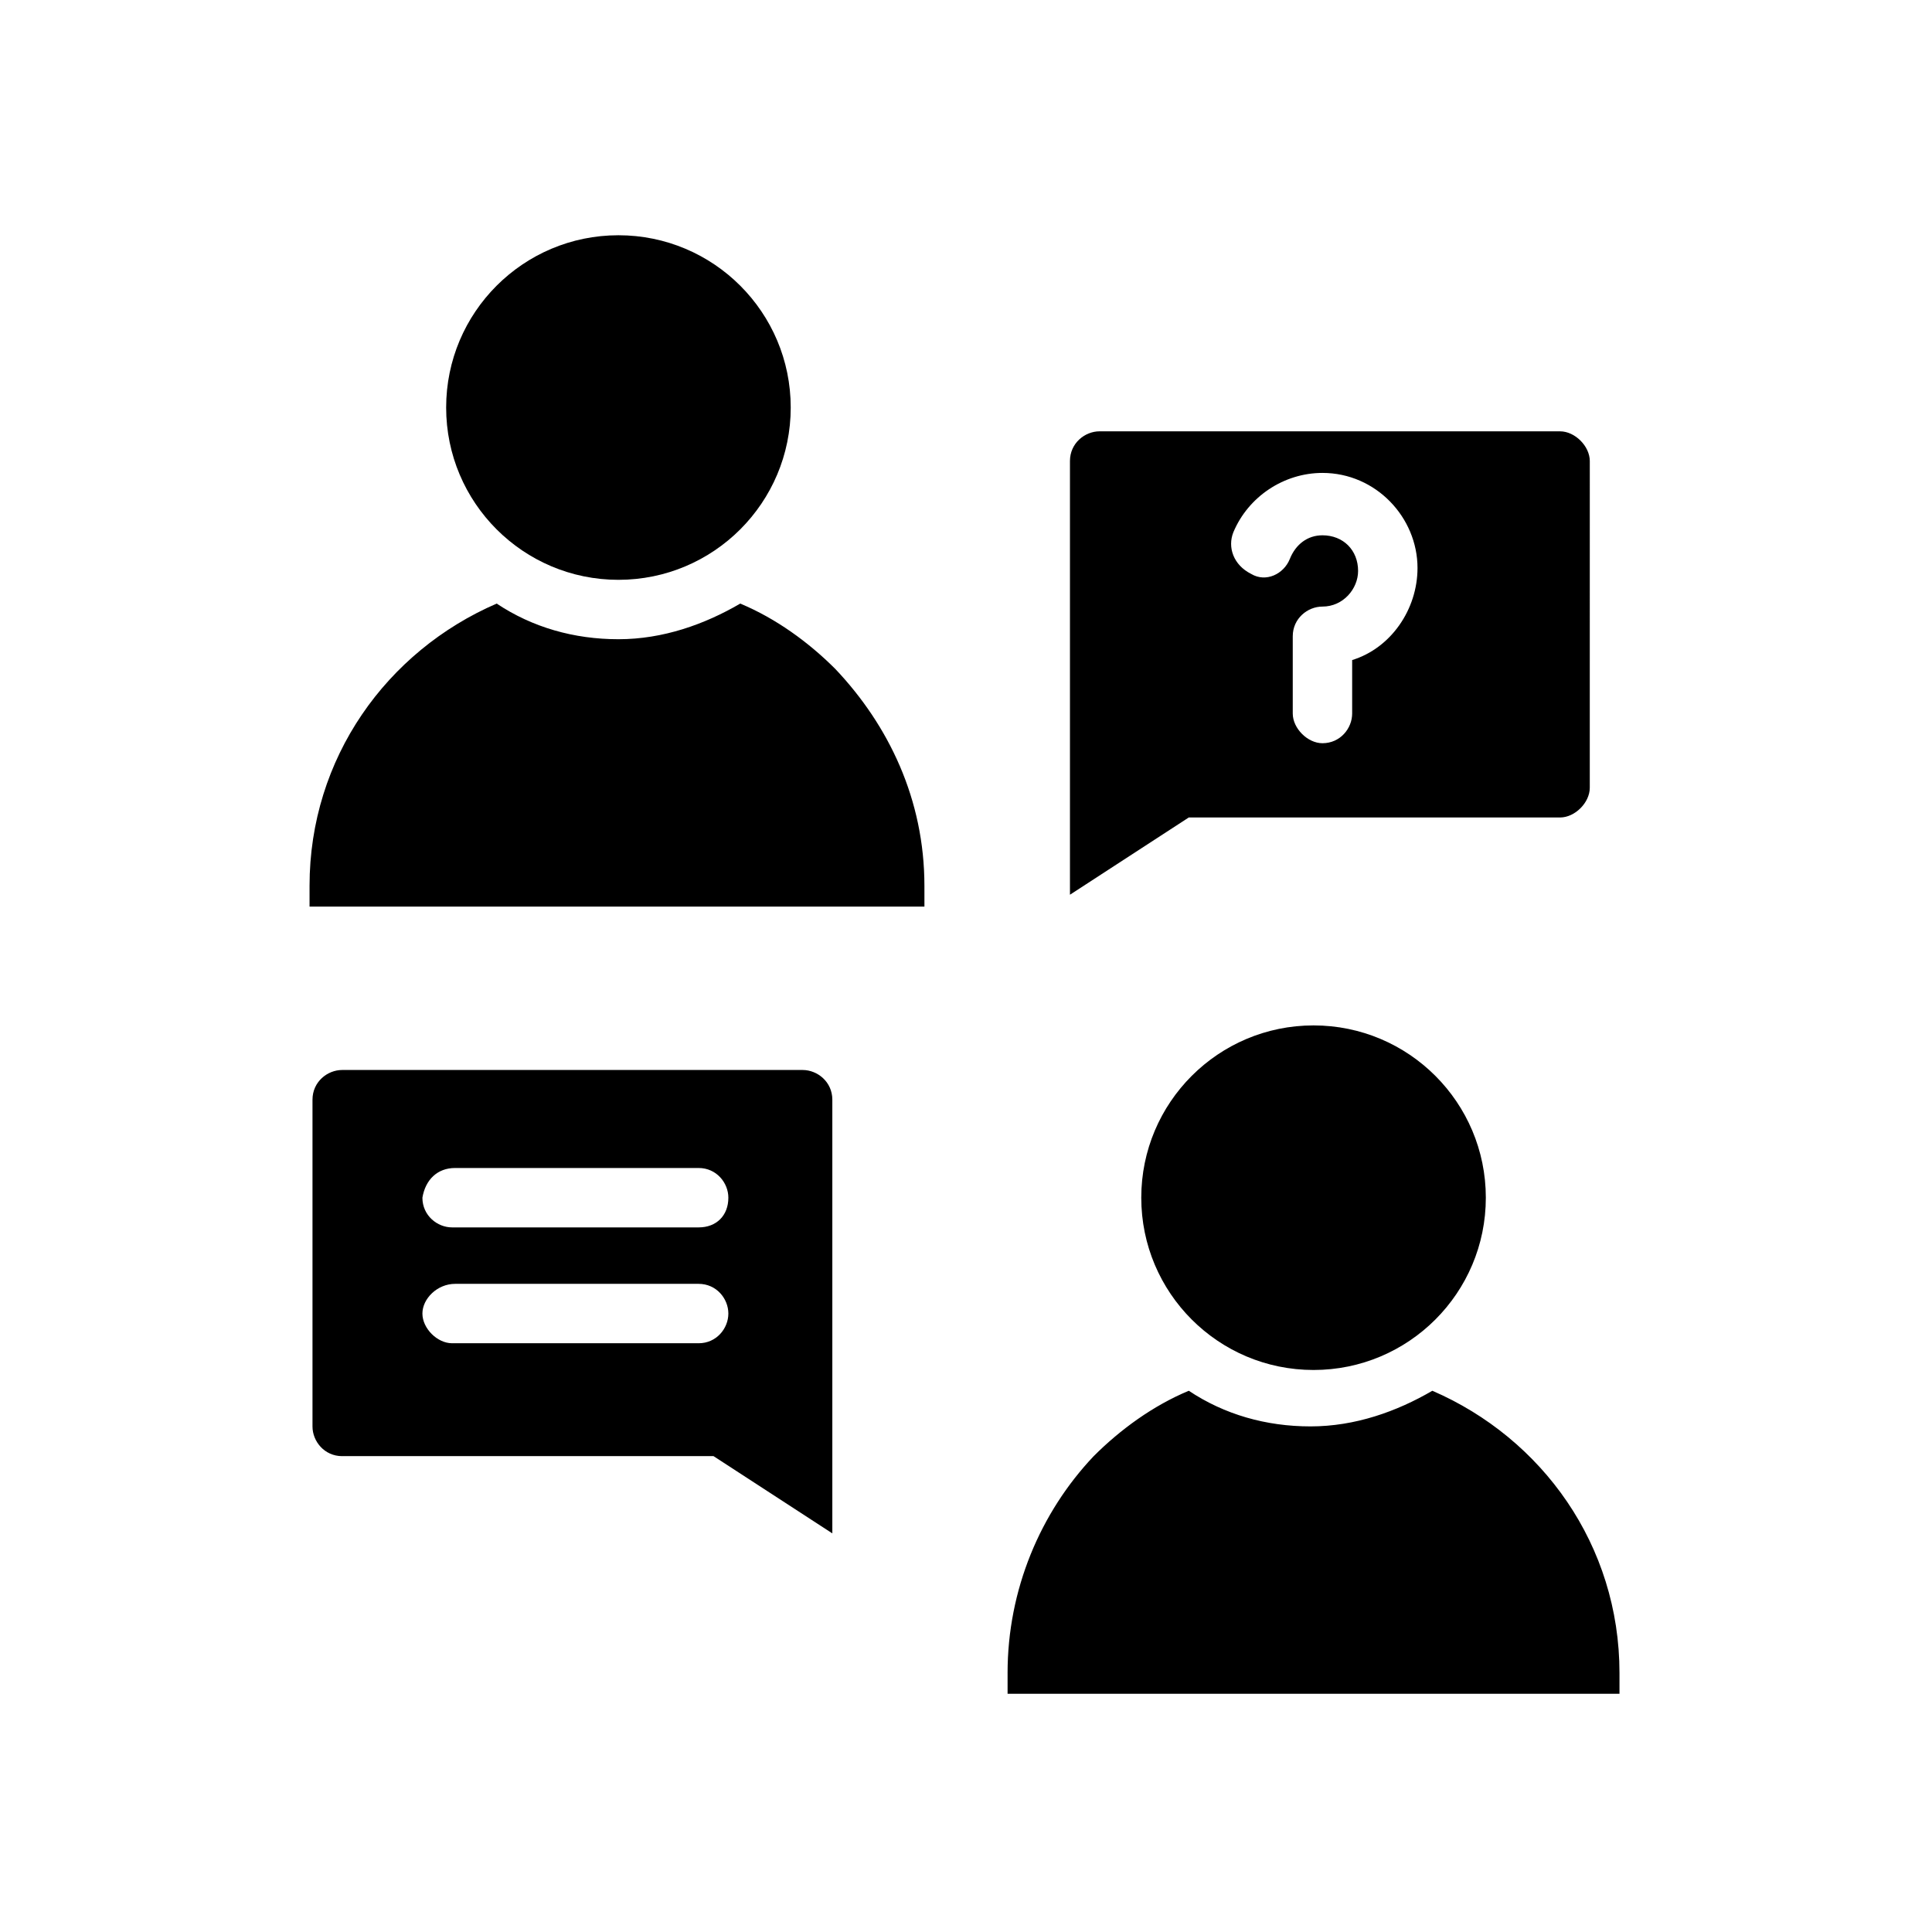<?xml version="1.0" encoding="UTF-8"?>
<!-- Uploaded to: SVG Repo, www.svgrepo.com, Generator: SVG Repo Mixer Tools -->
<svg fill="#000000" width="800px" height="800px" version="1.1" viewBox="144 144 512 512" xmlns="http://www.w3.org/2000/svg">
 <g>
  <path d="m353.55 252c0 25.215-20.441 45.66-45.66 45.66-25.215 0-45.656-20.445-45.656-45.66s20.441-45.656 45.656-45.656c25.219 0 45.66 20.441 45.66 45.656"/>
  <path d="m388.98 378.74c0-22.828-9.445-42.508-23.617-57.465-7.086-7.086-15.742-13.383-25.191-17.32-9.445 5.512-20.469 9.445-32.273 9.445-11.809 0-22.828-3.148-32.273-9.445-29.125 12.594-49.594 40.934-49.594 74.785v5.512h162.95z"/>
  <path d="m427.55 266.18v114.93l31.488-20.469h98.398c3.938 0 7.871-3.938 7.871-7.871l0.004-86.59c0-3.938-3.938-7.871-7.871-7.871l-122.02-0.004c-3.934 0-7.871 3.148-7.871 7.875zm43.297 18.891c3.938-9.445 13.383-15.742 23.617-15.742 14.168 0 25.191 11.809 25.191 25.191 0 11.02-7.086 21.254-17.32 24.402v14.168c0 3.938-3.148 7.871-7.871 7.871-3.938 0-7.871-3.938-7.871-7.871v-20.469c0-4.723 3.938-7.871 7.871-7.871 5.512 0 9.445-4.723 9.445-9.445 0-5.512-3.938-9.445-9.445-9.445-3.938 0-7.086 2.363-8.66 6.297-1.574 3.938-6.297 6.297-10.234 3.938-4.723-2.363-6.297-7.086-4.723-11.023z"/>
  <path d="m537.76 461.4c0 25.219-20.441 45.66-45.656 45.66-25.215 0-45.656-20.441-45.656-45.66 0-25.215 20.441-45.656 45.656-45.656 25.215 0 45.656 20.441 45.656 45.656"/>
  <path d="m411.02 587.35v5.512h162.16v-5.512c0-33.852-20.469-62.188-49.594-74.785-9.445 5.512-20.469 9.445-32.273 9.445-11.809 0-22.828-3.148-32.273-9.445-9.445 3.938-18.105 10.234-25.191 17.32-14.172 14.957-22.832 35.426-22.832 57.465z"/>
  <path d="m234.69 529.89h98.398l31.488 20.469v-114.93c0-4.723-3.938-7.871-7.871-7.871h-122.02c-3.938 0-7.871 3.148-7.871 7.871v86.594c-0.004 3.934 3.144 7.871 7.871 7.871zm29.914-76.359h64.547c4.723 0 7.871 3.938 7.871 7.871 0 4.723-3.148 7.871-7.871 7.871h-65.336c-3.938 0-7.871-3.148-7.871-7.871 0.785-4.723 3.934-7.871 8.66-7.871zm0 30.703h64.547c4.723 0 7.871 3.938 7.871 7.871 0 3.938-3.148 7.871-7.871 7.871h-65.336c-3.938 0-7.871-3.938-7.871-7.871 0-3.938 3.934-7.871 8.66-7.871z"/>
 </g>
</svg>